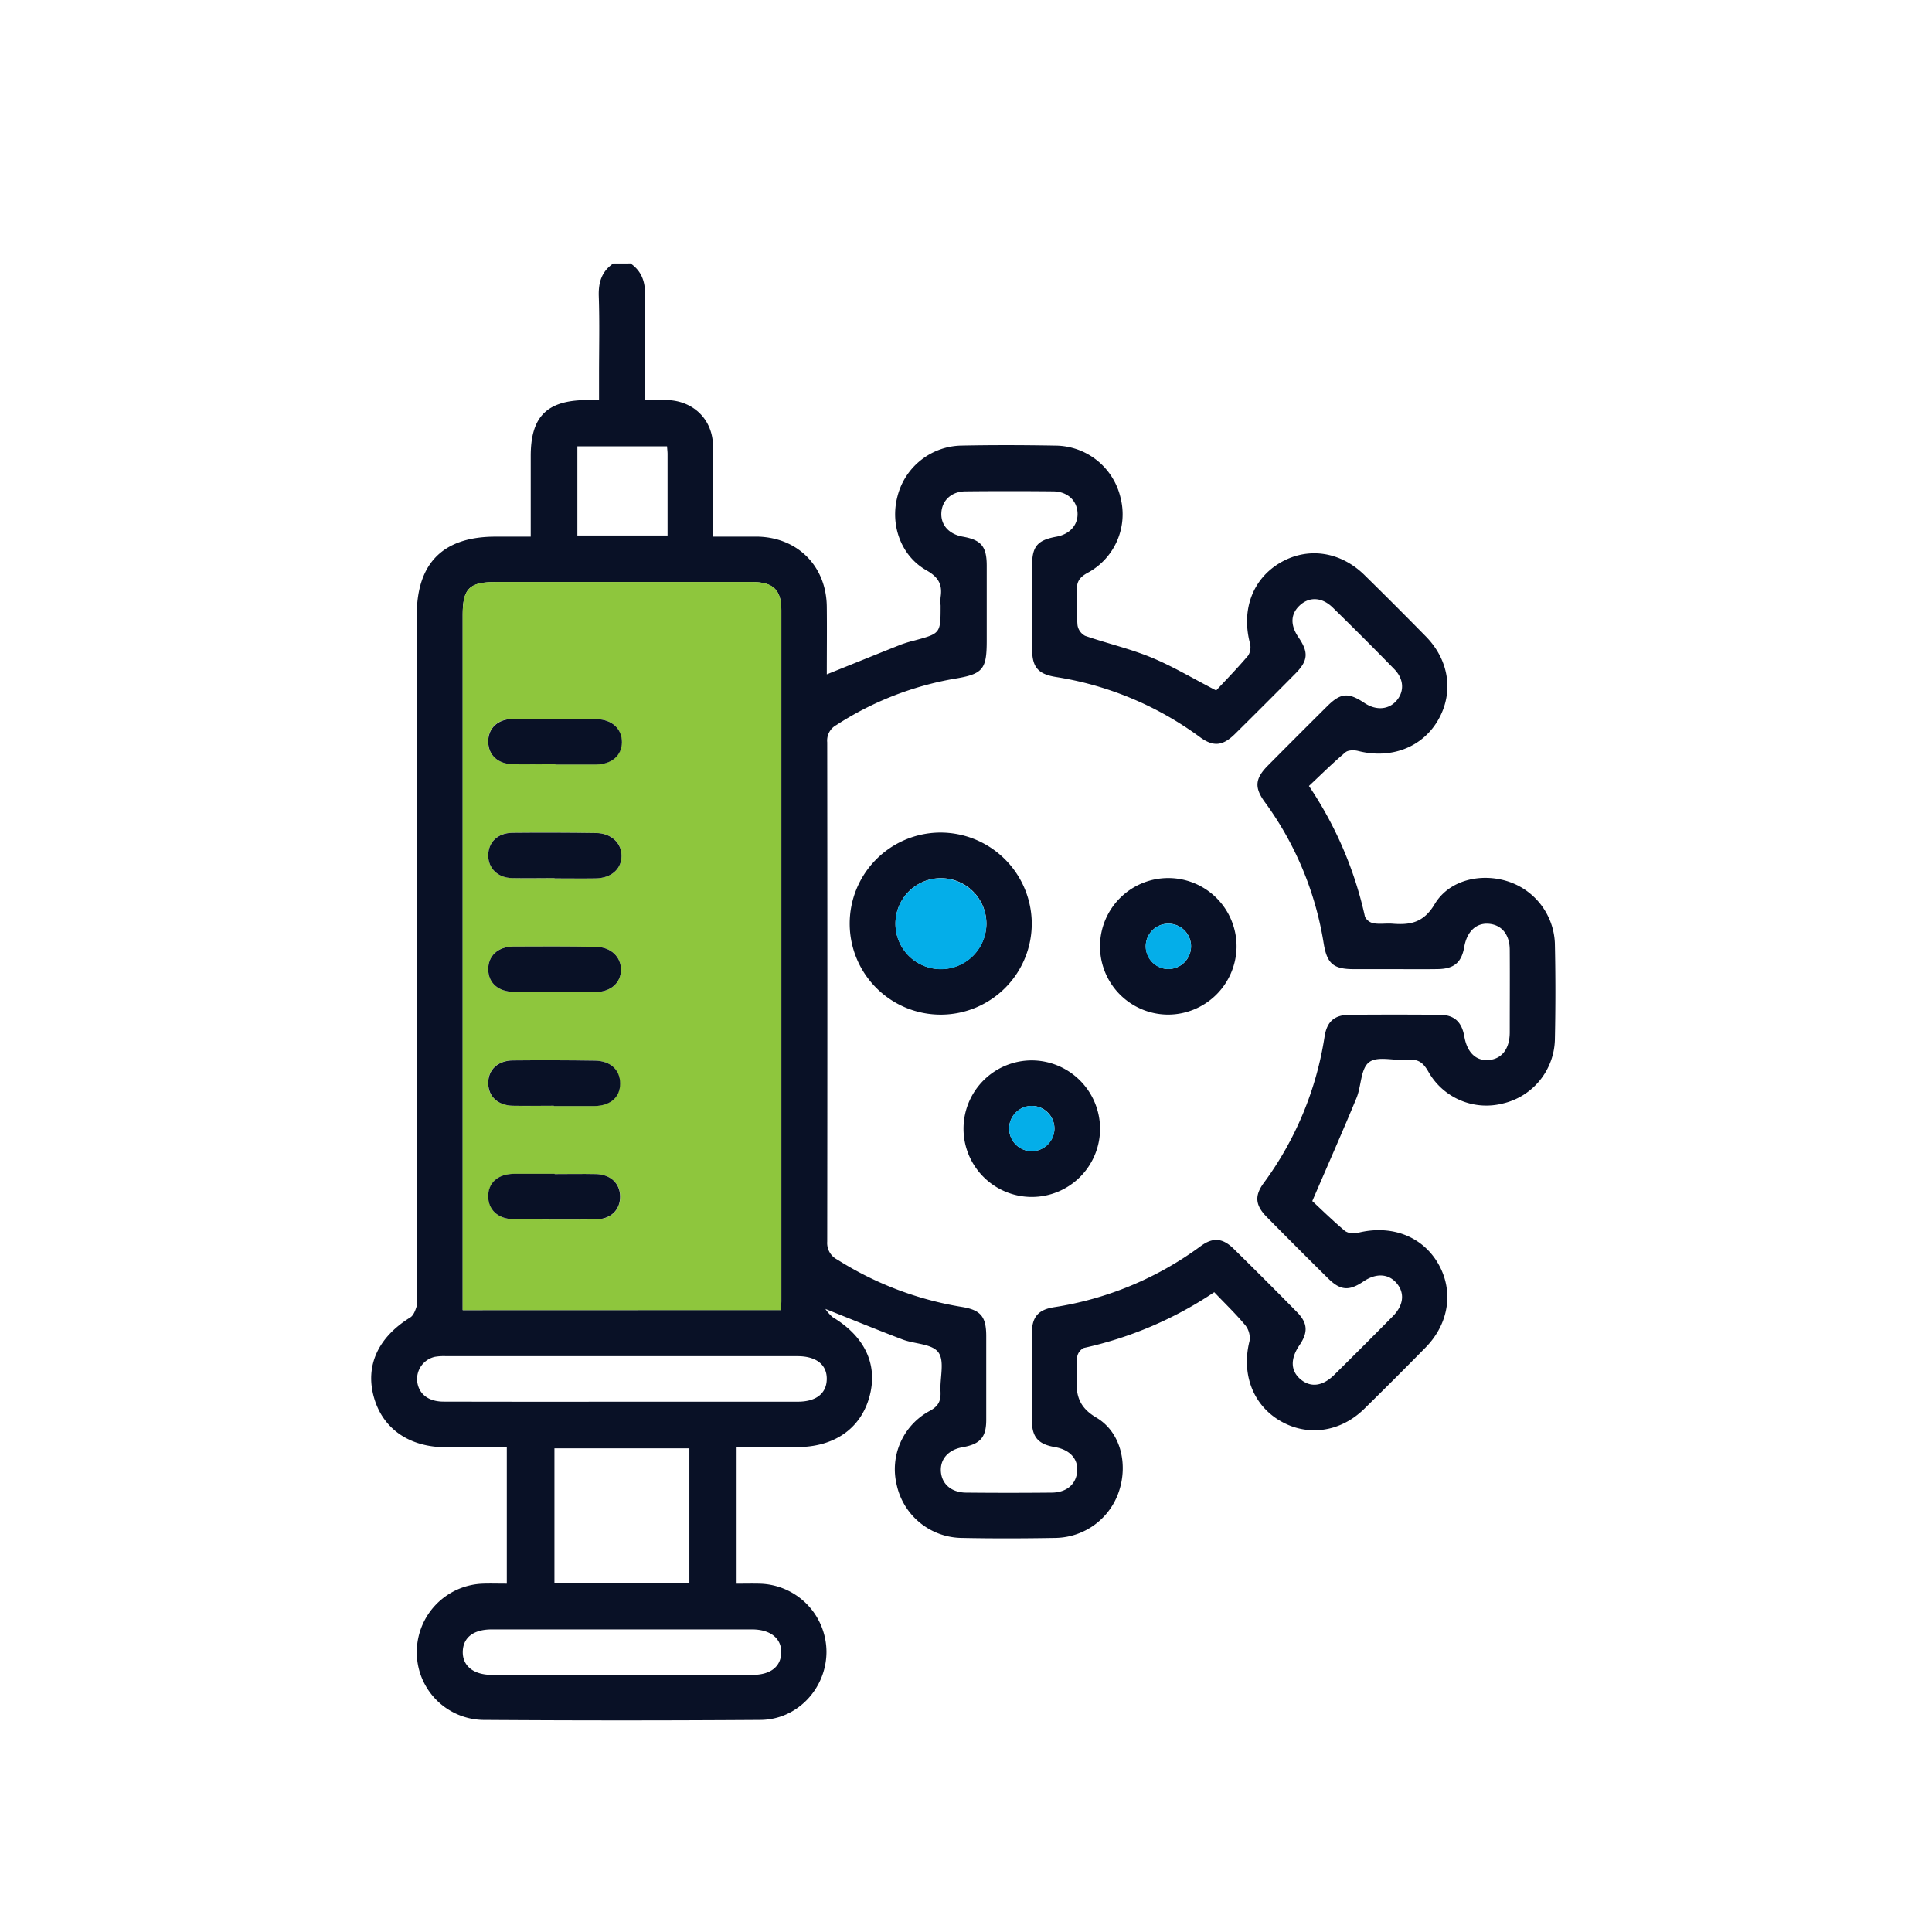 <svg id="Layer_1" data-name="Layer 1" xmlns="http://www.w3.org/2000/svg" viewBox="0 0 548.41 548.41"><defs><style>.cls-1{fill:#091126;}.cls-2{fill:#8ec63d;}.cls-3{fill:#04aee9;}</style></defs><path class="cls-1" d="M179,74.78c3.29,2.29,4.21,5.42,4.12,9.37-.23,9.66-.08,19.32-.08,29.41,2.32,0,4.3,0,6.28,0,7.51.19,13,5.53,13.07,13.05.12,8.44,0,16.88,0,25.71,4.4,0,8.41,0,12.41,0,11.55.13,19.77,8.34,19.89,19.91.07,6.41,0,12.83,0,19.19,7.21-2.9,14.14-5.71,21.08-8.47a36.5,36.5,0,0,1,3.86-1.16c7.37-2,7.37-2,7.37-9.89a15,15,0,0,1,0-2.42c.55-3.56-.61-5.66-4-7.58-7.28-4.11-10.38-12.92-8.25-21a19.1,19.1,0,0,1,17.87-14.41c9-.19,18-.16,27.05,0a19.12,19.12,0,0,1,18.4,14.78,18.88,18.88,0,0,1-9.27,21.29c-2.4,1.29-3.28,2.62-3.09,5.24.22,3.22-.13,6.48.15,9.68a4.17,4.17,0,0,0,2.15,3c6.21,2.15,12.68,3.63,18.74,6.12s11.73,5.91,18.47,9.39c2.79-3,6.08-6.36,9.1-9.94a4.55,4.55,0,0,0,.46-3.56c-2.44-9.44.79-18.15,8.59-22.74s17.13-3.26,24,3.53q8.79,8.63,17.41,17.42c6.63,6.78,7.91,15.95,3.43,23.7s-13.35,11.15-22.71,8.76c-1.12-.28-2.81-.27-3.58.38-3.58,3-6.92,6.34-10.37,9.56a107.85,107.85,0,0,1,15.91,37.14,3.46,3.46,0,0,0,2.44,1.84c1.69.3,3.49,0,5.23.11,5.09.42,8.93-.19,12.11-5.54,4.12-6.91,13.19-8.93,20.84-6.44a19.26,19.26,0,0,1,13.28,17.55q.3,13.73,0,27.46a19.1,19.1,0,0,1-14.72,18,18.88,18.88,0,0,1-21.11-8.88c-1.42-2.51-2.78-3.8-5.83-3.5-3.73.36-8.5-1.18-11,.62s-2.24,6.78-3.64,10.19c-3.89,9.4-8,18.71-12.56,29.28,2.39,2.21,5.74,5.5,9.32,8.52a4.57,4.57,0,0,0,3.55.51c9.44-2.39,18.23.86,22.78,8.58s3.27,17.1-3.53,24q-8.64,8.79-17.42,17.42c-6.87,6.7-16.31,7.9-24.07,3.21-7.6-4.59-10.76-13.33-8.45-22.49a5.81,5.81,0,0,0-1.15-4.44c-2.73-3.29-5.84-6.27-8.86-9.44a107.89,107.89,0,0,1-37,15.82,3.43,3.43,0,0,0-1.88,2.4c-.3,1.7,0,3.49-.11,5.23-.35,5.05.09,8.95,5.51,12.14,6.95,4.09,9,13.15,6.47,20.82a19.31,19.31,0,0,1-17.92,13.33c-9,.16-18,.19-27.06,0a19.14,19.14,0,0,1-18.15-15.08,18.77,18.77,0,0,1,9.3-20.92c2.67-1.41,3.28-3,3.14-5.63-.2-3.76,1.22-8.49-.58-11s-6.72-2.36-10.18-3.68c-7.14-2.71-14.2-5.61-21.92-8.68a11.46,11.46,0,0,0,2.08,2.35c9.18,5.51,12.91,13.53,10.42,22.59s-10,14.25-20.45,14.27c-5.64,0-11.29,0-17.25,0v38.78c2.15,0,4.39-.06,6.62,0a19.43,19.43,0,0,1,18.89,19.29c0,10.42-8.24,19.31-18.75,19.38q-39.36.27-78.74,0a19.19,19.19,0,0,1-18.8-19.34,19.44,19.44,0,0,1,18.84-19.34c2.14-.07,4.29,0,6.71,0V410.81c-5.75,0-11.49,0-17.23,0-10.48,0-18-5.25-20.5-14.21s1.19-17,10.34-22.64c.9-.55,1.41-1.95,1.77-3.06a9,9,0,0,0,.06-2.8V174.65c0-14.84,7.5-22.32,22.35-22.32h10v-22.9c0-11.22,4.61-15.8,15.94-15.87h3.45v-7.19c0-7.41.18-14.82-.07-22.21-.14-4,.8-7.09,4.11-9.37ZM395.68,275.1c-3.77,0-7.54,0-11.31,0-5.8,0-7.67-1.45-8.63-7.29A92.48,92.48,0,0,0,359,227.64c-3-4.13-2.73-6.65.88-10.31q8.39-8.46,16.84-16.85c3.86-3.83,6-4,10.6-.93,3.28,2.18,6.86,1.92,9.1-.67s2.15-6.13-.7-9q-8.6-8.82-17.41-17.42c-3.07-3-6.64-3.13-9.35-.63s-2.7,5.67-.37,9.08c2.9,4.25,2.74,6.62-.89,10.3q-8.52,8.61-17.14,17.13c-3.46,3.41-6.13,3.72-10,.86a93.36,93.36,0,0,0-40.92-17.05c-5.06-.83-6.65-2.85-6.67-7.9q-.06-11.91,0-23.82c0-5.37,1.56-7.12,6.89-8.09,3.86-.7,6.23-3.41,6-6.87s-2.89-5.94-6.86-6q-12.52-.13-25,0c-3.94.05-6.59,2.58-6.79,6.07s2.17,6.1,6.08,6.79c5.22.93,6.78,2.76,6.8,8.16,0,7.14,0,14.27,0,21.41,0,8.16-1.11,9.44-9.14,10.76a89.77,89.77,0,0,0-33.56,13.16,5,5,0,0,0-2.58,4.88q.09,70.88,0,141.76a5.3,5.3,0,0,0,2.9,5.11A94.44,94.44,0,0,0,273.15,371c5.3.88,6.78,2.81,6.8,8.19q0,11.91,0,23.83c0,5-1.71,6.91-6.76,7.79-3.94.7-6.3,3.3-6.12,6.76.19,3.62,2.92,6.08,7.15,6.12q12.12.12,24.23,0c4.29,0,7-2.36,7.31-6s-2.14-6.21-6.35-6.93c-4.7-.81-6.48-2.8-6.51-7.61q-.07-12.31,0-24.64c0-4.58,1.72-6.72,6.23-7.44a94.16,94.16,0,0,0,41.67-17.33c3.53-2.61,6.27-2.32,9.38.73q9.07,8.91,18,18c3.06,3.12,3.15,5.76.68,9.38-2.65,3.89-2.53,7.3.33,9.69s6.27,2,9.64-1.37q8.34-8.24,16.56-16.57c3.08-3.14,3.39-6.6,1.06-9.35s-5.85-2.91-9.41-.51c-4.07,2.76-6.51,2.62-10-.81q-8.77-8.66-17.41-17.43c-3.27-3.31-3.63-6-.92-9.69A94.1,94.1,0,0,0,376,294.18c.69-4.3,2.85-6.09,7.11-6.13q12.72-.1,25.45,0c4.25,0,6.36,2,7.1,6.18.8,4.58,3.37,7,7,6.66s5.86-3.14,5.89-7.8c0-7.81.05-15.61,0-23.42,0-4.35-2.24-7.08-5.82-7.44s-6.31,2.05-7.1,6.59c-.76,4.36-2.88,6.19-7.45,6.26C404,275.15,399.85,275.1,395.68,275.1Zm-174,96.76c.05-1.11.11-1.78.11-2.45q0-98.09,0-196.18c0-5.73-2.31-8-8.16-8q-36.54,0-73.06,0c-7.37,0-9.23,1.89-9.23,9.34q0,96.48,0,193v4.32Zm-26,77.52V411.11H157.38v38.27Zm-19.28-51.5h50.08c5.15,0,8.1-2.32,8.2-6.31.11-4.15-2.93-6.6-8.3-6.61q-49.87,0-99.74,0a15,15,0,0,0-3.22.19,6.46,6.46,0,0,0-5,6.91c.39,3.58,3.11,5.79,7.47,5.8Q151.17,397.92,176.41,397.88Zm0,77.55q18.57,0,37.15,0c5.15,0,8.1-2.31,8.21-6.3s-3-6.61-8.3-6.61q-36.94,0-73.89,0c-5.17,0-8.11,2.3-8.21,6.29s2.95,6.61,8.29,6.62Q158,475.45,176.41,475.43Zm12.93-348.74H163.89V152h25.6c0-7.92,0-15.57,0-23.21C189.48,128.18,189.4,127.54,189.34,126.69Z"/><path class="cls-2" d="M221.69,371.86H131.34v-4.32q0-96.46,0-193c0-7.45,1.86-9.34,9.23-9.34q36.52,0,73.06,0c5.85,0,8.16,2.24,8.16,8q0,98.1,0,196.18C221.8,370.08,221.74,370.75,221.69,371.86ZM157.61,216.94V217h5.64c2,0,4,0,6,0,4.43-.1,7.22-2.57,7.25-6.36s-2.8-6.45-7.19-6.52q-11.88-.18-23.76-.07c-4.38,0-7.1,2.74-7,6.6.09,3.69,2.74,6.16,6.94,6.27C149.55,217,153.58,216.94,157.61,216.94Zm-.2,32.31v.07c3.9,0,7.8,0,11.69,0,4.41-.06,7.29-2.6,7.33-6.33s-2.9-6.48-7.22-6.54q-11.9-.18-23.78-.06c-4.17,0-6.81,2.66-6.84,6.37s2.61,6.35,6.73,6.48S153.38,249.25,157.41,249.25Zm-.22,32.31v.07c3.9,0,7.8,0,11.71,0,4.45-.06,7.3-2.54,7.37-6.29s-2.84-6.52-7.17-6.59c-7.8-.12-15.61-.13-23.41-.07-4.43,0-7.16,2.67-7.1,6.53s2.8,6.27,7.3,6.35C149.65,281.62,153.42,281.56,157.19,281.56Zm0,32.31v.07h5.63c2,0,4,0,6,0,4.47-.1,7.16-2.52,7.17-6.38s-2.68-6.43-7.13-6.5q-11.65-.18-23.32-.06c-4.36,0-7.08,2.75-7,6.6.1,3.68,2.74,6.15,6.94,6.26C149.41,314,153.3,313.87,157.19,313.87Zm.28,19.4v-.07h-5.63c-2,0-4,0-6,0-4.49.1-7.19,2.49-7.22,6.34s2.7,6.46,7.12,6.54q11.65.18,23.32.07c4.37,0,7.07-2.72,7-6.59-.07-3.68-2.72-6.18-6.89-6.28C165.25,333.19,161.36,333.27,157.47,333.27Z"/><path class="cls-1" d="M292.87,262a25.84,25.84,0,1,1-26.1-25.67A25.93,25.93,0,0,1,292.87,262ZM280,262.3A12.91,12.91,0,1,0,267,275.09,13,13,0,0,0,280,262.3Z"/><path class="cls-1" d="M331.5,288A19.38,19.38,0,1,1,351,269,19.48,19.48,0,0,1,331.5,288Zm.27-12.95a6.43,6.43,0,1,0-6.54-6.32A6.5,6.5,0,0,0,331.77,275.07Z"/><path class="cls-1" d="M312.26,320.38A19.38,19.38,0,1,1,293.13,301,19.46,19.46,0,0,1,312.26,320.38Zm-12.95.05a6.43,6.43,0,1,0-6.52,6.34A6.49,6.49,0,0,0,299.31,320.43Z"/><path class="cls-1" d="M157.61,216.94c-4,0-8.06.08-12.08,0-4.2-.11-6.85-2.58-6.94-6.27-.1-3.86,2.62-6.56,7-6.6q11.88-.11,23.76.07c4.39.07,7.21,2.77,7.19,6.52s-2.82,6.26-7.25,6.36c-2,0-4,0-6,0h-5.64Z"/><path class="cls-1" d="M157.41,249.25c-4,0-8.06.09-12.09,0s-6.76-2.78-6.73-6.48,2.67-6.32,6.84-6.37q11.88-.12,23.78.06c4.32.06,7.25,2.87,7.22,6.54s-2.92,6.27-7.33,6.33c-3.89.06-7.79,0-11.69,0Z"/><path class="cls-1" d="M157.19,281.56c-3.77,0-7.54.06-11.3,0-4.5-.08-7.24-2.52-7.3-6.35s2.67-6.49,7.1-6.53c7.8-.06,15.61-.05,23.41.07,4.33.07,7.23,2.88,7.17,6.59s-2.92,6.23-7.37,6.29c-3.91.05-7.81,0-11.71,0Z"/><path class="cls-1" d="M157.19,313.87c-3.89,0-7.78.08-11.66,0-4.2-.11-6.84-2.58-6.94-6.26-.1-3.85,2.62-6.56,7-6.6q11.66-.12,23.32.06c4.45.07,7.13,2.66,7.13,6.5s-2.7,6.28-7.17,6.38c-2,0-4,0-6,0h-5.63Z"/><path class="cls-1" d="M157.47,333.27c3.89,0,7.78-.08,11.66,0,4.17.1,6.82,2.6,6.89,6.28.08,3.87-2.62,6.55-7,6.59q-11.65.1-23.32-.07c-4.42-.08-7.14-2.73-7.12-6.54s2.73-6.24,7.22-6.34c2,0,4,0,6,0h5.63Z"/><path class="cls-3" d="M280,262.3a12.91,12.91,0,1,1-12.69-13A13,13,0,0,1,280,262.3Z"/><path class="cls-3" d="M331.77,275.07a6.43,6.43,0,1,1,6.31-6.54A6.5,6.5,0,0,1,331.77,275.07Z"/><path class="cls-3" d="M299.31,320.43a6.43,6.43,0,1,1-6.33-6.52A6.51,6.51,0,0,1,299.31,320.43Z"/></svg>